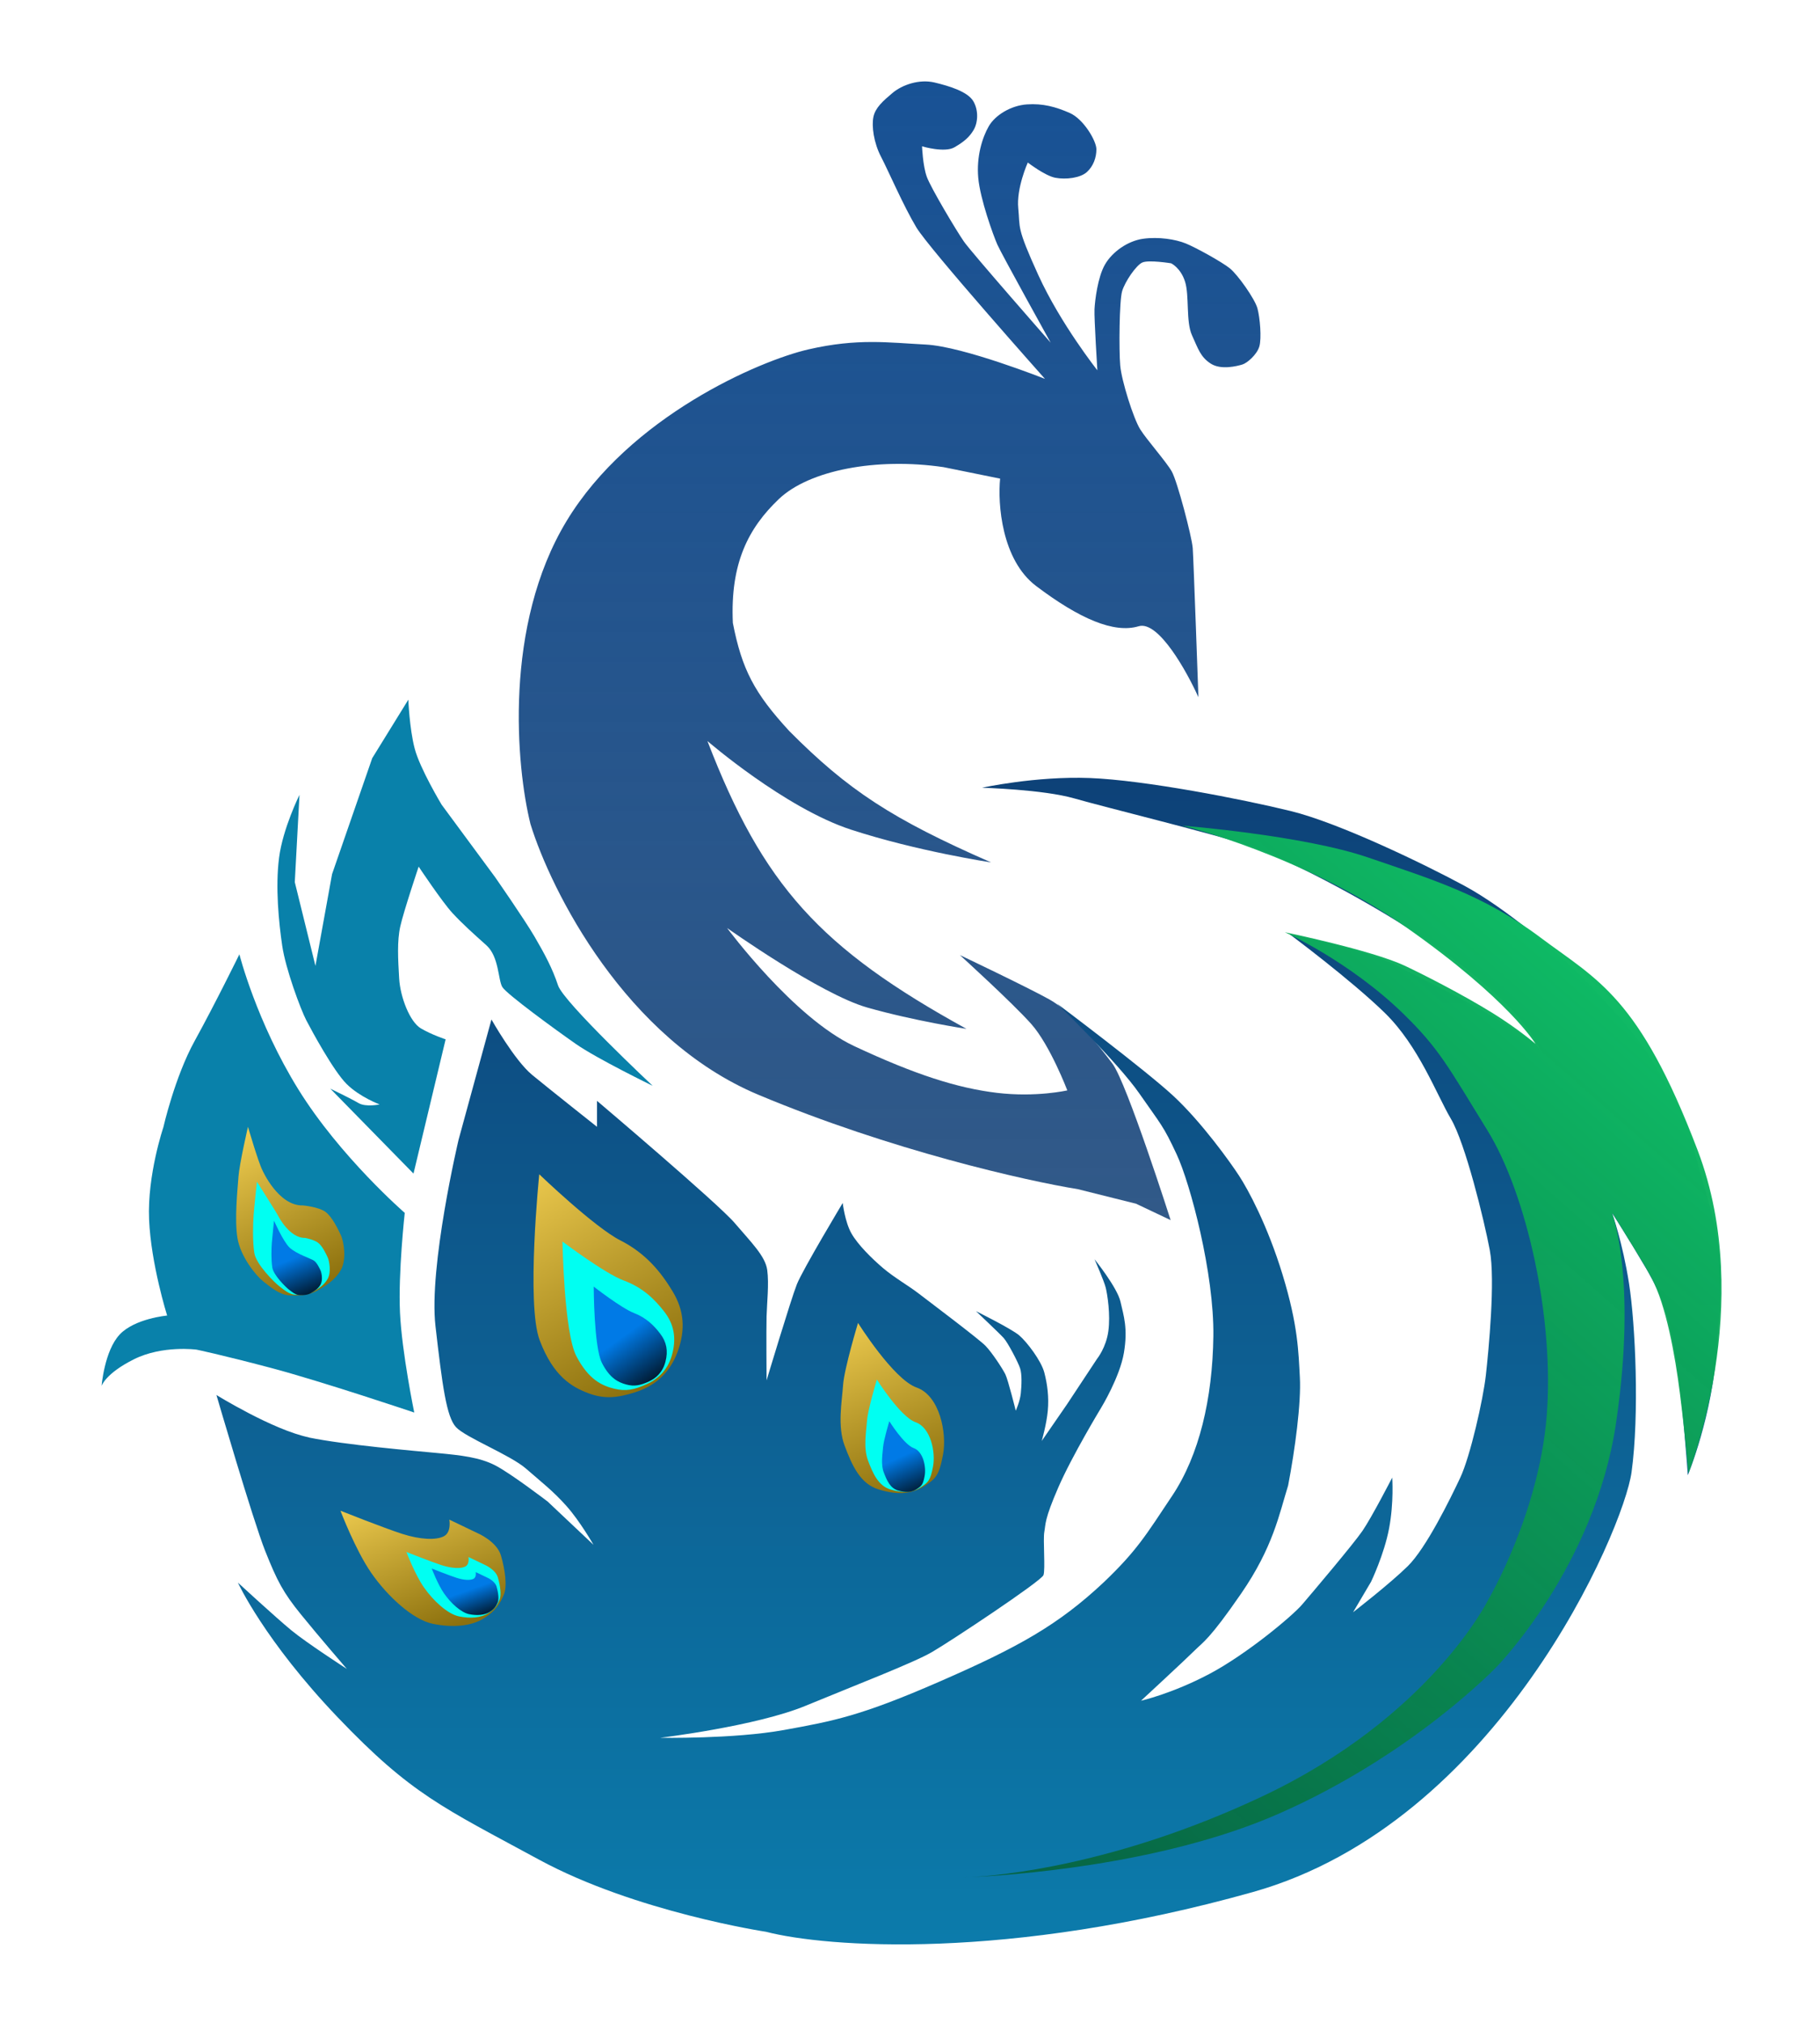 <svg xmlns="http://www.w3.org/2000/svg" fill="none" viewBox="28 24 72 80">
    <g clip-path="url(#a)">
        <path fill="url(#b)"
            d="M75.184 45.657c.032.423.226 5.918.226 5.918-.464-1.033-1.586-3.042-2.364-2.808-.973.292-2.335-.292-4.054-1.589-1.375-1.038-1.524-3.265-1.427-4.249l-2.238-.454c-2.661-.39-5.32.121-6.519 1.265-1.199 1.144-1.924 2.532-1.816 4.897.358 1.83.843 2.769 2.238 4.281 2.315 2.327 4.047 3.469 7.978 5.189 0 0-2.933-.443-5.546-1.297-2.612-.854-5.676-3.503-5.676-3.503 2.2 5.71 4.453 8.195 10.248 11.383 0 0-2.061-.313-3.924-.843-1.863-.53-5.546-3.146-5.546-3.146s2.62 3.543 5.027 4.67c2.407 1.127 4.082 1.661 5.643 1.849 1.561.187 2.789-.097 2.789-.097s-.682-1.789-1.427-2.627c-.745-.838-2.822-2.724-2.822-2.724s2.631 1.25 3.535 1.751c.904.501 1.932 1.788 2.499 2.542.567.753 2.303 6.189 2.303 6.189l-1.367-.648-2.303-.576c-2.029-.328-7.4-1.535-12.647-3.737-5.247-2.201-8.192-8.054-9.009-10.705-.565-2.274-1.071-7.856 1.432-11.987s7.628-6.34 9.574-6.785c1.946-.445 3.151-.266 4.636-.189 1.485.077 4.712 1.357 4.712 1.357s-4.577-5.138-5.089-5.993c-.512-.855-1.104-2.232-1.395-2.789-.291-.557-.379-1.223-.301-1.583.078-.36.37-.619.754-.942.384-.324 1.06-.557 1.659-.415.598.142 1.33.367 1.546.754.216.387.164.86 0 1.131-.164.271-.361.45-.754.678-.393.229-1.282-.038-1.282-.038s.028.766.188 1.206c.16.44 1.176 2.14 1.47 2.563.294.423 3.43 3.996 3.43 3.996s-1.95-3.514-2.111-3.882c-.161-.369-.678-1.79-.754-2.639-.076-.849.164-1.597.415-2.035.251-.439.871-.822 1.508-.867.636-.045 1.148.099 1.696.339.548.24 1.054 1.105 1.055 1.432.001.327-.116.668-.377.905-.261.236-.832.302-1.244.226-.412-.076-1.093-.603-1.093-.603s-.457 1.015-.377 1.809c.08.794-.086.713.792 2.639s2.337 3.769 2.337 3.769-.13-2.065-.113-2.412c.017-.348.126-1.27.415-1.772.289-.501.899-.933 1.508-1.018.608-.085 1.288.02 1.696.189.408.168 1.416.725 1.734.98.318.255.992 1.212 1.093 1.583.101.371.169 1.186.075 1.508-.094.321-.483.66-.678.716-.196.057-.835.226-1.244-.038-.409-.263-.498-.587-.743-1.123-.245-.536-.099-1.569-.274-2.119s-.55-.725-.55-.725-.899-.148-1.147-.029c-.247.119-.679.754-.792 1.131-.113.377-.129 2.334-.075 2.94.053.606.523 2.1.792 2.526s1.021 1.271 1.244 1.659c.223.387.797 2.592.829 3.015Z" />
        <path fill="#0981AA"
            d="M32.733 76.781c-.602.639-.714 2.03-.714 2.03s.15-.489 1.278-1.053c1.128-.564 2.477-.382 2.477-.382s.944.194 2.937.721c1.992.526 5.677 1.767 5.677 1.767s-.489-2.369-.564-3.948c-.075-1.579.188-3.948.188-3.948s-2.557-2.218-4.211-4.887c-1.654-2.669-2.331-5.339-2.331-5.339s-.978 1.993-1.767 3.421c-.789 1.429-1.241 3.421-1.241 3.421s-.639 1.88-.564 3.647c.075 1.767.714 3.797.714 3.797s-1.278.113-1.88.752Z" />
        <path fill="url(#c)"
            d="M37.432 70.553c.04-.537.378-1.989.378-1.989s.41 1.404.57 1.715c0 0 .627 1.421 1.605 1.394 0 0 .615.054.888.253.273.2.514.713.617.935.102.222.234.931 0 1.353-.234.422-.629.653-.955.835-.326.183-.712.198-1.094.179-.382-.018-.756-.338-1.034-.557-.279-.219-.895-.975-1.014-1.711-.119-.736 0-1.87.04-2.407Z" />
        <path fill="#00FFF2"
            d="M38.032 72.068c.025-.335.132-1.333.132-1.333s.758 1.187.858 1.381c0 0 .441.858 1.052.841 0 0 .334.063.505.188.171.124.321.445.385.584.064.139.146.581 0 .845s-.393.408-.596.522c-.204.114-.444.123-.683.112-.239-.012-.472-.211-.646-.348-.174-.137-.903-.846-.978-1.305-.074-.46-.054-1.15-.029-1.486Z" />
        <path fill="url(#d)"
            d="M38.754 73.155c.016-.221.087-.877.087-.877s.352.804.61 1.058c.258.253.913.462.978.527.112.082.211.293.253.384.042.091.096.382 0 .555-.096.173-.258.268-.392.343-.134.075-.292.081-.449.074-.157-.008-.31-.139-.425-.229-.114-.09-.594-.556-.643-.859-.049-.302-.035-.757-.019-.977Z" />
        <path fill="#0981AA"
            d="M39.04 57.921c.15-1.161.808-2.486.808-2.486l-.186 3.452.817 3.313.658-3.631 1.588-4.584 1.429-2.314s.043 1.134.25 1.929c.206.795 1.067 2.224 1.067 2.224l2.11 2.859s1.161 1.667 1.566 2.36.708 1.259.93 1.929c.222.669 3.744 3.971 3.744 3.971s-2.207-1.074-3.041-1.657c-.834-.582-2.731-1.968-2.905-2.246-.174-.278-.128-1.204-.635-1.657l-.002-.002c-.506-.452-.932-.833-1.337-1.269-.405-.436-1.339-1.838-1.339-1.838s-.592 1.763-.726 2.36c-.132.588-.089 1.312-.047 2.033l.002.032c.043.732.42 1.716.862 1.974.442.258.976.431.976.431l-1.271 5.31-3.29-3.358s.822.395 1.112.567c.29.173.837.055.837.055s-.786-.291-1.305-.808c-.519-.516-1.373-2.092-1.595-2.519-.222-.426-.819-2.029-.953-2.95-.135-.921-.275-2.319-.124-3.48Z" />
        <path fill="url(#e)"
            d="M40.224 80.847c-1.425-.293-3.662-1.677-3.662-1.677s1.446 4.954 1.927 6.163c.481 1.209.72 1.656 1.417 2.516.697.86 1.815 2.154 1.815 2.154s-1.598-1.032-2.202-1.532c-.605-.499-2.108-1.881-2.108-1.881s1.041 2.282 3.951 5.329 4.145 3.557 7.963 5.628c3.818 2.071 8.979 2.852 8.979 2.852 2.372.613 9.544 1.157 19.252-1.569 9.708-2.727 14.675-14.325 14.989-16.609.314-2.284.153-5.84-.1-7.461-.253-1.621-.67-2.786-.67-2.786s.641.989 1.344 2.189c.703 1.2.936 2.031 1.19 3.61.255 1.578.461 4.57.461 4.57s.983-2.345 1.152-5.108c.169-2.763.318-3.505-.422-6.029-.74-2.524-.512-2.397-1.498-4.147-.986-1.75-1.156-1.962-2.688-3.648-1.532-1.686-3.814-3.532-5.377-4.378-1.563-.846-4.95-2.485-6.874-2.957-1.925-.472-5.797-1.225-7.949-1.306-2.152-.081-4.263.384-4.263.384s2.409.066 3.648.422c1.24.356 5.567 1.417 6.988 1.884 1.421.467 9.962 4.622 11.484 8.139-.313-.647-3.715-2.42-5.377-3.226-1.063-.715-4.57-1.421-4.57-1.421s2.424 1.802 3.764 3.111c1.339 1.309 2.043 3.225 2.611 4.186.568.961 1.31 3.985 1.536 5.184.227 1.199-.048 3.999-.154 4.954-.106.955-.618 3.215-1.012 4.051-.393.837-1.349 2.785-2.074 3.498-.725.713-2.167 1.826-2.167 1.826l.712-1.207s.516-1.072.712-2.105c.196-1.033.124-2.012.124-2.012s-.81 1.572-1.176 2.105c-.367.533-1.983 2.442-2.384 2.91-.401.468-2.215 1.98-3.684 2.755-1.469.775-2.693 1.053-2.693 1.053s1.786-1.652 2.119-1.985c.333-.333.581-.421 1.844-2.256 1.263-1.836 1.502-3.13 1.857-4.272.273-1.42.519-3.267.464-4.272-.055-1.005-.071-2.057-.681-4.055-.61-1.998-1.379-3.391-1.718-3.913-.338-.522-1.485-2.129-2.612-3.172-1.127-1.043-4.596-3.645-4.596-3.645s2.391 2.308 3.257 3.555c.866 1.247.939 1.254 1.478 2.411.539 1.157 1.484 4.715 1.45 7.19-.034 2.475-.561 4.703-1.621 6.296-1.06 1.592-1.409 2.183-2.704 3.423-1.809 1.7-3.391 2.578-6.503 3.936-3.112 1.358-4.179 1.558-6.161 1.917-1.982.359-4.894.308-4.894.308s3.796-.458 5.75-1.266c1.954-.808 4.257-1.694 4.997-2.122.74-.428 4.334-2.813 4.415-3.046.081-.233-.023-1.397.034-1.711.057-.315-.003-.476.548-1.746s1.706-3.172 1.706-3.172.734-1.205.895-2.167c.161-.962-.008-1.454-.137-2.019-.129-.565-1.027-1.677-1.027-1.677s.379.855.445 1.129c.066.274.191 1.056.103 1.711-.088.655-.445 1.095-.445 1.095l-1.191 1.802-1 1.45s.192-.663.24-1.198c.048-.535-.015-1.038-.137-1.506-.122-.468-.685-1.208-.993-1.472-.308-.264-1.711-.958-1.711-.958s.926.874 1.095 1.061c.169.187.571.957.65 1.198.08.241.06.679.028.995-.032.315-.199.683-.199.683s-.302-1.216-.411-1.438c-.109-.221-.523-.857-.787-1.129-.264-.273-2.306-1.808-2.67-2.088-.364-.28-.943-.613-1.379-.983-.436-.37-1.002-.926-1.257-1.379-.255-.453-.342-1.198-.342-1.198s-1.581 2.631-1.814 3.217c-.233.586-1.198 3.799-1.198 3.799s-.015-1.998 0-2.533c.015-.535.1-1.282.026-1.831-.074-.549-.635-1.095-1.292-1.865-.657-.77-5.442-4.826-5.442-4.826v1.027s-1.87-1.48-2.567-2.054c-.697-.574-1.609-2.191-1.609-2.191l-1.301 4.758s-1.185 5.01-.913 7.373c.272 2.363.434 3.581.81 3.99.377.41 2.151 1.101 2.772 1.643.621.542 1.068.88 1.601 1.479.534.599 1.068 1.533 1.068 1.533l-1.814-1.711s-1.476-1.129-2.088-1.438c-.612-.309-1.305-.388-2.259-.479-.954-.091-3.675-.323-5.1-.616Z" />
        <path fill="url(#f)"
            d="M42.686 86.205c-.632-.913-1.217-2.458-1.217-2.458s1.709.679 2.434.913c.726.234 1.358.258 1.662.094.304-.164.211-.655.211-.655l1.123.538s.755.321.919.882c.164.562.254 1.219.114 1.547-.14.328-.307.637-.798.942-.492.304-1.217.374-2.013.211-.796-.164-1.802-1.1-2.434-2.013Z" />
        <path fill="#00FFF2"
            d="M44.77 86.779c-.36-.521-.694-1.402-.694-1.402s.974.387 1.388.521c.414.134.774.147.948.053.174-.093.12-.374.12-.374l.641.307s.43.183.524.503c.093.32.145.695.065.882-.08.187-.175.363-.455.537-.28.173-.694.214-1.148.12-.454-.093-1.028-.627-1.388-1.148Z" />
        <path fill="url(#g)"
            d="M45.571 87.025c-.255-.368-.491-.992-.491-.992s.69.274.983.368c.293.095.548.104.671.038.123-.066.085-.265.085-.265l.454.217s.305.129.371.356c.066.227.103.492.046.625-.057.132-.124.257-.322.38-.199.123-.491.151-.813.085-.321-.066-.728-.444-.983-.813Z" />
        <path fill="url(#h)"
            d="M61.352 78.781c.048-.668.592-2.461.592-2.461s1.4 2.232 2.316 2.554c.916.322 1.205 1.802 1.048 2.647-.157.845-.291.964-.767 1.267-.476.303-1.045.342-1.781.117-.737-.224-1.055-.961-1.345-1.727-.291-.766-.11-1.73-.062-2.398Z" />
        <path fill="#00FFF2"
            d="M62.299 80.184c.032-.441.391-1.625.391-1.625s.925 1.474 1.53 1.687c.605.213.796 1.19.692 1.748-.104.558-.192.636-.506.837-.314.2-.69.226-1.177.077-.486-.148-.697-.635-.888-1.141-.192-.506-.073-1.143-.041-1.584Z" />
        <path fill="url(#i)"
            d="M62.936 81.23c.02-.278.246-1.022.246-1.022s.582.927.962 1.061c.381.134.501.749.435 1.1-.065.351-.121.4-.319.526-.198.126-.434.142-.74.049s-.438-.399-.559-.717c-.121-.318-.046-.719-.026-.996Z" />
        <path fill="url(#j)"
            d="M49.35 77.006c-.54-1.428-.017-6.565-.017-6.565s2.177 2.09 3.204 2.612c1.028.522 1.619 1.271 2.072 2.02.453.749.522 1.515.192 2.403-.331.888-.958 1.358-1.672 1.585-.714.226-1.219.279-1.863.035-.644-.244-1.376-.662-1.916-2.09Z" />
        <path fill="#00FFF2"
            d="M50.801 77.634c-.49-.942-.549-4.533-.549-4.533s1.674 1.265 2.427 1.542c.752.277 1.222.746 1.596 1.226.374.48.485 1.004.329 1.644-.156.64-.55 1.016-1.025 1.231-.475.215-.819.292-1.284.176-.465-.116-1.004-.344-1.494-1.286Z" />
        <path fill="url(#k)"
            d="M51.808 77.891c-.315-.628-.32-3.007-.32-3.007s1.097.854 1.592 1.044c.495.191.802.505 1.045.827.243.322.311.669.202 1.092-.109.423-.374.668-.691.805-.316.138-.545.186-.852.105-.307-.081-.662-.238-.977-.866Z" />
        <path fill="url(#l)"
            d="M74.756 56.652s4.793.379 7.356 1.257c2.562.878 4.574 1.478 6.824 3.165 2.251 1.687 3.907 2.326 6.225 8.422 2.318 6.096-.367 12.771-.367 12.771s-.121-1.446-.335-3.148c-.196-1.557-.553-3.509-1.12-4.572-.373-.701-.814-1.367-1.054-1.768-.521-.87-.512-.803-.512-.803s.999 2.585.161 8.286c-.838 5.702-4.729 9.661-4.729 9.661s-3.331 3.492-8.65 5.821c-4.696 2.056-10.805 2.435-12.171 2.496-.183.01-.279.01-.279.01s.098-.002.279-.01c1.152-.061 5.751-.467 11.524-3.183 6.69-3.147 8.974-7.802 8.974-7.802s1.988-3.371 2.304-7.236c.316-3.865-.787-8.791-2.345-11.318-1.557-2.527-1.908-3.226-3.312-4.596-2.142-2.09-4.7-3.237-4.7-3.237s3.426.707 4.744 1.325c.708.332 2.281 1.133 3.463 1.864 1.017.629 1.709 1.225 1.709 1.225s-1.034-1.742-5.103-4.6c-4.069-2.858-8.886-4.032-8.886-4.032Z" />
    </g>
    <defs>
        <linearGradient id="b" x1="63.196" x2="63.196" y1="27.22" y2="72.254" gradientUnits="userSpaceOnUse">
            <stop stop-color="#185295" />
            <stop offset="1" stop-color="#0D3C73" stop-opacity=".85" />
        </linearGradient>
        <linearGradient id="c" x1="37.118" x2="40.363" y1="68.535" y2="75.089" gradientUnits="userSpaceOnUse">
            <stop stop-color="#F6D355" />
            <stop offset="1" stop-color="#8C700D" />
        </linearGradient>
        <linearGradient id="d" x1="38.819" x2="40.127" y1="72.266" y2="75.402" gradientUnits="userSpaceOnUse">
            <stop offset=".495" stop-color="#007AE6" />
            <stop offset="1" stop-color="#001120" />
        </linearGradient>
        <linearGradient id="e" x1="66.312" x2="66.312" y1="50.512" y2="119.839" gradientUnits="userSpaceOnUse">
            <stop stop-color="#0D3C73" />
            <stop offset="1" stop-color="#0C93C0" />
        </linearGradient>
        <linearGradient id="f" x1="40.727" x2="43.172" y1="83.306" y2="89.455" gradientUnits="userSpaceOnUse">
            <stop stop-color="#F6D355" />
            <stop offset="1" stop-color="#8C700D" />
        </linearGradient>
        <linearGradient id="g" x1="45.134" x2="45.977" y1="86.079" y2="88.419" gradientUnits="userSpaceOnUse">
            <stop offset=".495" stop-color="#007AE6" />
            <stop offset="1" stop-color="#001120" />
        </linearGradient>
        <linearGradient id="h" x1="61.678" x2="64.701" y1="75.422" y2="82.791" gradientUnits="userSpaceOnUse">
            <stop stop-color="#F6D355" />
            <stop offset="1" stop-color="#8C700D" />
        </linearGradient>
        <linearGradient id="i" x1="63.092" x2="64.487" y1="80.006" y2="83.107" gradientUnits="userSpaceOnUse">
            <stop offset=".495" stop-color="#007AE6" />
            <stop offset="1" stop-color="#001120" />
        </linearGradient>
        <linearGradient id="j" x1="48.641" x2="53.975" y1="69.318" y2="78.653" gradientUnits="userSpaceOnUse">
            <stop stop-color="#F6D355" />
            <stop offset="1" stop-color="#8C700D" />
        </linearGradient>
        <linearGradient id="k" x1="51.49" x2="54.181" y1="74.866" y2="78.617" gradientUnits="userSpaceOnUse">
            <stop offset=".495" stop-color="#007AE6" />
            <stop offset="1" stop-color="#001120" />
        </linearGradient>
        <linearGradient id="l" x1="97.14" x2="68.508" y1="65.968" y2="98.549" gradientUnits="userSpaceOnUse">
            <stop stop-color="#0FBD66" />
            <stop offset="1" stop-color="#056133" stop-opacity=".85" />
        </linearGradient>
        <clipPath id="a">
            <path fill="#fff" d="M0 0h128v128H0z" />
        </clipPath>
    </defs>
</svg>